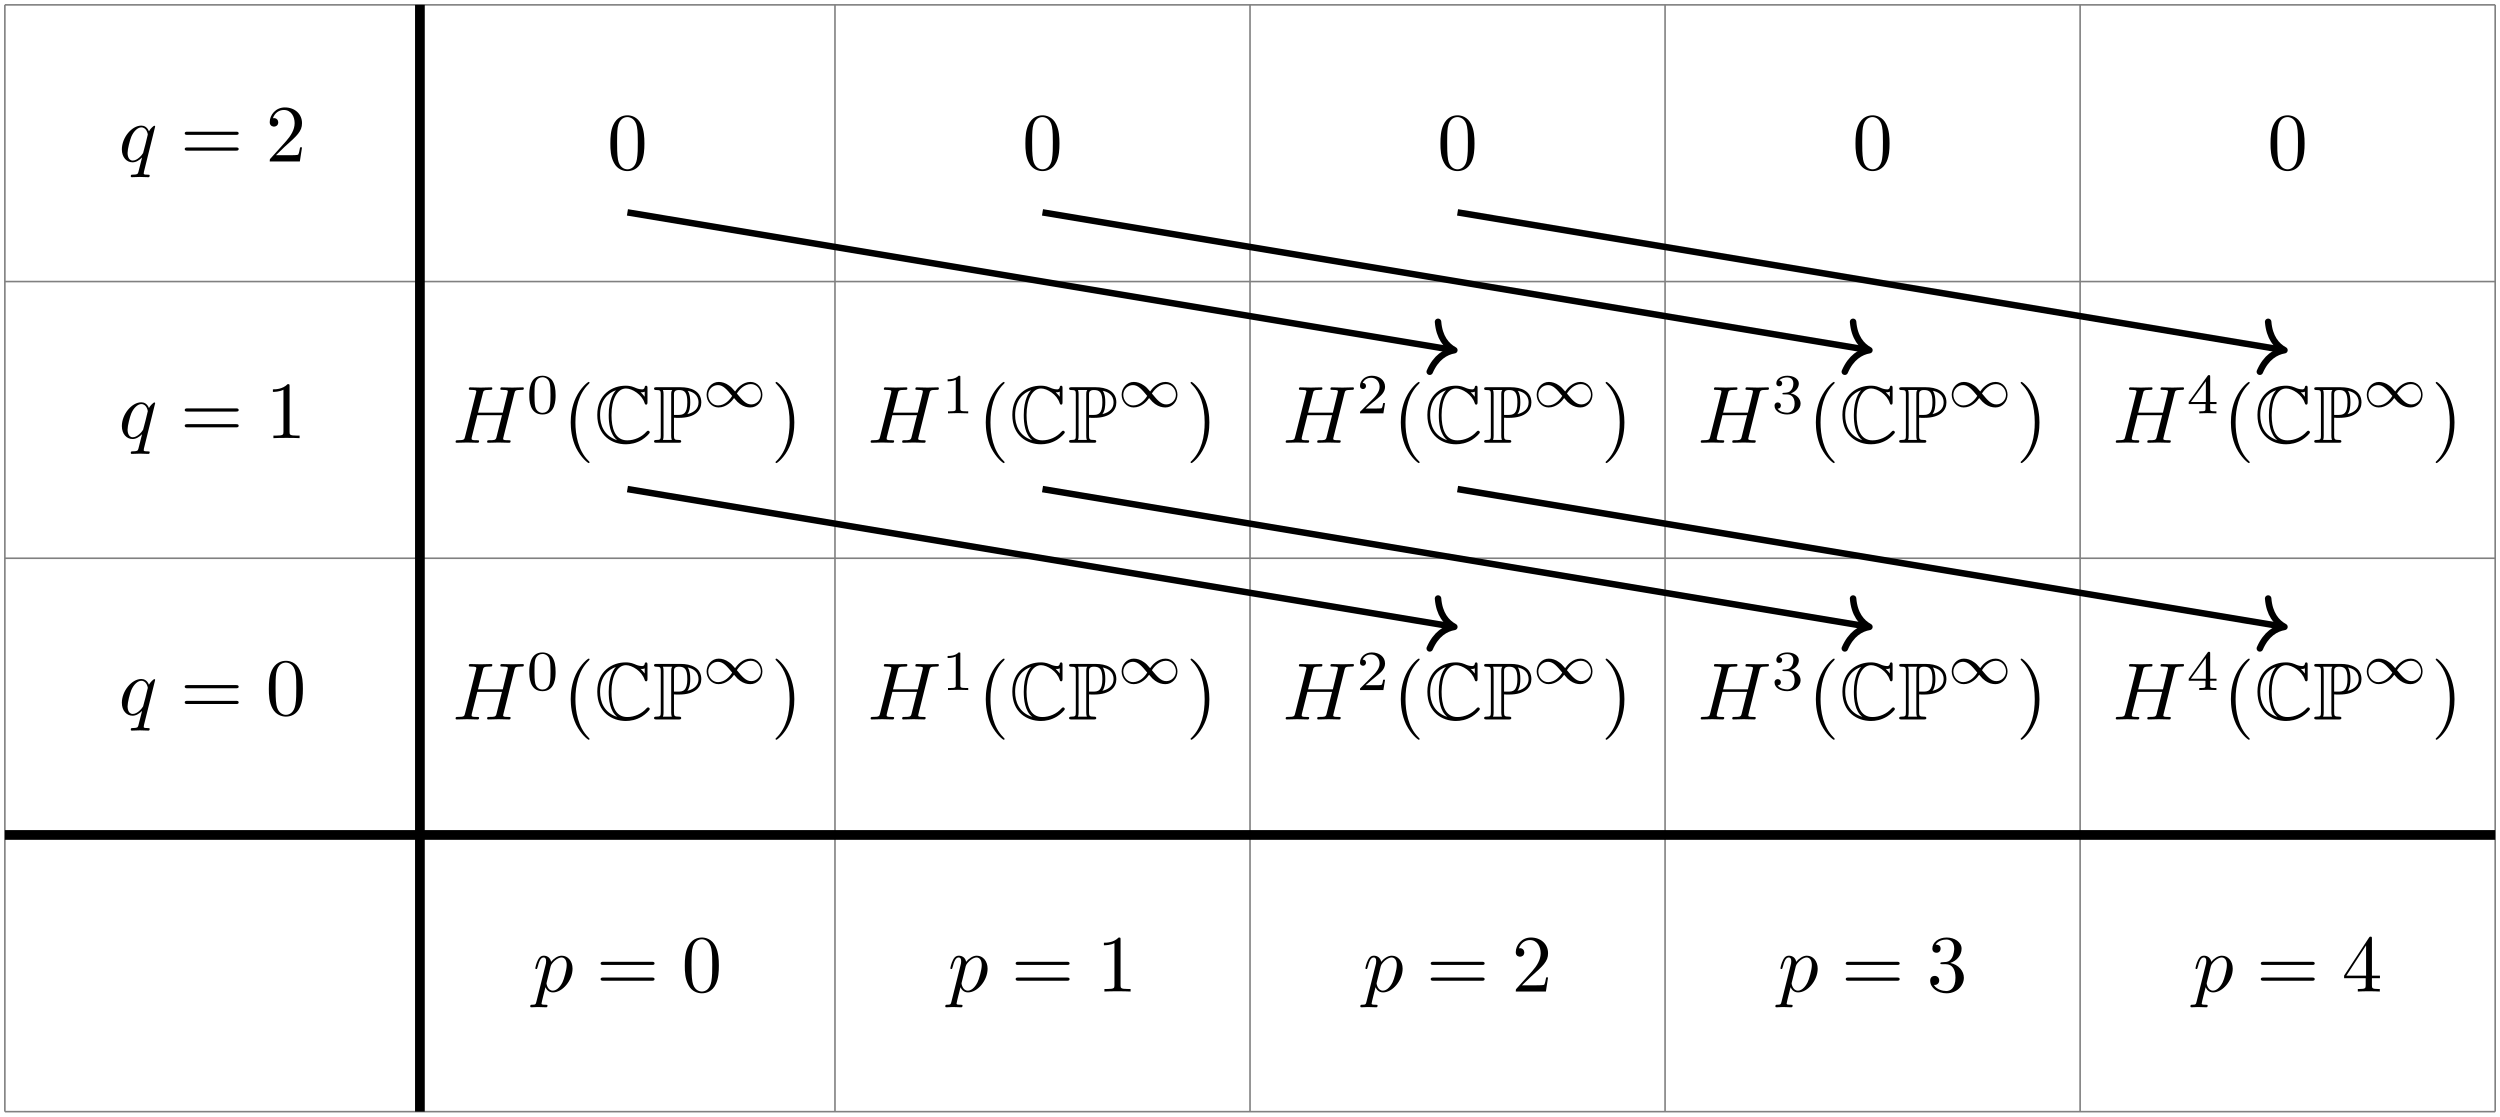 <?xml version="1.0" encoding="UTF-8"?>
<svg xmlns="http://www.w3.org/2000/svg" xmlns:xlink="http://www.w3.org/1999/xlink" width="307.338pt" height="137.258pt" viewBox="0 0 307.338 137.258">
<defs>
<g>
<g id="glyph-0-0">
<path d="M 4.5 -4.297 C 4.5 -4.344 4.469 -4.391 4.406 -4.391 C 4.297 -4.391 3.891 -4 3.734 -3.703 C 3.516 -4.25 3.125 -4.406 2.797 -4.406 C 1.625 -4.406 0.406 -2.938 0.406 -1.484 C 0.406 -0.516 0.984 0.109 1.719 0.109 C 2.141 0.109 2.531 -0.125 2.891 -0.484 C 2.797 -0.141 2.469 1.203 2.438 1.297 C 2.359 1.578 2.281 1.609 1.719 1.625 C 1.594 1.625 1.5 1.625 1.5 1.828 C 1.5 1.828 1.5 1.938 1.625 1.938 C 1.938 1.938 2.297 1.906 2.625 1.906 C 2.953 1.906 3.312 1.938 3.656 1.938 C 3.703 1.938 3.828 1.938 3.828 1.734 C 3.828 1.625 3.734 1.625 3.562 1.625 C 3.094 1.625 3.094 1.562 3.094 1.469 C 3.094 1.391 3.109 1.328 3.125 1.25 Z M 1.75 -0.109 C 1.141 -0.109 1.109 -0.875 1.109 -1.047 C 1.109 -1.531 1.391 -2.609 1.562 -3.031 C 1.875 -3.766 2.391 -4.188 2.797 -4.188 C 3.453 -4.188 3.594 -3.375 3.594 -3.312 C 3.594 -3.25 3.047 -1.062 3.016 -1.031 C 2.859 -0.75 2.297 -0.109 1.75 -0.109 Z M 1.75 -0.109 "/>
</g>
<g id="glyph-0-1">
<path d="M 7.609 -6.047 C 7.703 -6.406 7.719 -6.5 8.438 -6.5 C 8.703 -6.5 8.781 -6.5 8.781 -6.703 C 8.781 -6.812 8.672 -6.812 8.641 -6.812 C 8.359 -6.812 7.641 -6.781 7.359 -6.781 C 7.078 -6.781 6.375 -6.812 6.078 -6.812 C 6 -6.812 5.891 -6.812 5.891 -6.609 C 5.891 -6.5 5.984 -6.5 6.172 -6.5 C 6.188 -6.5 6.375 -6.5 6.547 -6.484 C 6.734 -6.453 6.812 -6.453 6.812 -6.312 C 6.812 -6.281 6.812 -6.266 6.781 -6.125 L 6.188 -3.703 L 3.141 -3.703 L 3.734 -6.047 C 3.812 -6.406 3.844 -6.5 4.562 -6.5 C 4.828 -6.5 4.906 -6.5 4.906 -6.703 C 4.906 -6.812 4.797 -6.812 4.766 -6.812 C 4.484 -6.812 3.766 -6.781 3.484 -6.781 C 3.203 -6.781 2.5 -6.812 2.203 -6.812 C 2.125 -6.812 2.016 -6.812 2.016 -6.609 C 2.016 -6.5 2.109 -6.5 2.297 -6.5 C 2.312 -6.5 2.5 -6.5 2.672 -6.484 C 2.844 -6.453 2.938 -6.453 2.938 -6.312 C 2.938 -6.281 2.938 -6.25 2.906 -6.125 L 1.562 -0.781 C 1.469 -0.391 1.453 -0.312 0.656 -0.312 C 0.484 -0.312 0.391 -0.312 0.391 -0.109 C 0.391 0 0.516 0 0.531 0 C 0.812 0 1.516 -0.031 1.797 -0.031 C 2 -0.031 2.219 -0.016 2.438 -0.016 C 2.656 -0.016 2.875 0 3.078 0 C 3.156 0 3.281 0 3.281 -0.203 C 3.281 -0.312 3.188 -0.312 3 -0.312 C 2.625 -0.312 2.359 -0.312 2.359 -0.484 C 2.359 -0.547 2.375 -0.594 2.375 -0.656 L 3.062 -3.391 L 6.094 -3.391 C 5.688 -1.734 5.453 -0.781 5.406 -0.641 C 5.312 -0.312 5.125 -0.312 4.5 -0.312 C 4.359 -0.312 4.266 -0.312 4.266 -0.109 C 4.266 0 4.391 0 4.406 0 C 4.688 0 5.391 -0.031 5.672 -0.031 C 5.875 -0.031 6.094 -0.016 6.312 -0.016 C 6.531 -0.016 6.75 0 6.953 0 C 7.031 0 7.156 0 7.156 -0.203 C 7.156 -0.312 7.062 -0.312 6.875 -0.312 C 6.516 -0.312 6.234 -0.312 6.234 -0.484 C 6.234 -0.547 6.25 -0.594 6.266 -0.656 Z M 7.609 -6.047 "/>
</g>
<g id="glyph-0-2">
<path d="M 0.453 1.219 C 0.375 1.562 0.344 1.625 -0.094 1.625 C -0.203 1.625 -0.312 1.625 -0.312 1.812 C -0.312 1.891 -0.266 1.938 -0.188 1.938 C 0.078 1.938 0.375 1.906 0.641 1.906 C 0.984 1.906 1.312 1.938 1.641 1.938 C 1.688 1.938 1.812 1.938 1.812 1.734 C 1.812 1.625 1.719 1.625 1.578 1.625 C 1.078 1.625 1.078 1.562 1.078 1.469 C 1.078 1.344 1.5 -0.281 1.562 -0.531 C 1.688 -0.234 1.969 0.109 2.484 0.109 C 3.641 0.109 4.891 -1.344 4.891 -2.812 C 4.891 -3.75 4.312 -4.406 3.562 -4.406 C 3.062 -4.406 2.578 -4.047 2.25 -3.656 C 2.156 -4.203 1.719 -4.406 1.359 -4.406 C 0.891 -4.406 0.703 -4.016 0.625 -3.844 C 0.438 -3.5 0.312 -2.906 0.312 -2.875 C 0.312 -2.766 0.406 -2.766 0.422 -2.766 C 0.531 -2.766 0.531 -2.781 0.594 -3 C 0.766 -3.703 0.969 -4.188 1.328 -4.188 C 1.5 -4.188 1.641 -4.109 1.641 -3.734 C 1.641 -3.5 1.609 -3.391 1.562 -3.219 Z M 2.203 -3.109 C 2.266 -3.375 2.547 -3.656 2.719 -3.812 C 3.078 -4.109 3.359 -4.188 3.531 -4.188 C 3.922 -4.188 4.172 -3.844 4.172 -3.25 C 4.172 -2.656 3.844 -1.516 3.656 -1.141 C 3.312 -0.438 2.844 -0.109 2.469 -0.109 C 1.812 -0.109 1.688 -0.938 1.688 -1 C 1.688 -1.016 1.688 -1.031 1.719 -1.156 Z M 2.203 -3.109 "/>
</g>
<g id="glyph-1-0">
<path d="M 6.844 -3.266 C 7 -3.266 7.188 -3.266 7.188 -3.453 C 7.188 -3.656 7 -3.656 6.859 -3.656 L 0.891 -3.656 C 0.75 -3.656 0.562 -3.656 0.562 -3.453 C 0.562 -3.266 0.75 -3.266 0.891 -3.266 Z M 6.859 -1.328 C 7 -1.328 7.188 -1.328 7.188 -1.531 C 7.188 -1.719 7 -1.719 6.844 -1.719 L 0.891 -1.719 C 0.75 -1.719 0.562 -1.719 0.562 -1.531 C 0.562 -1.328 0.75 -1.328 0.891 -1.328 Z M 6.859 -1.328 "/>
</g>
<g id="glyph-1-1">
<path d="M 1.266 -0.766 L 2.328 -1.797 C 3.875 -3.172 4.469 -3.703 4.469 -4.703 C 4.469 -5.844 3.578 -6.641 2.359 -6.641 C 1.234 -6.641 0.5 -5.719 0.5 -4.828 C 0.5 -4.281 1 -4.281 1.031 -4.281 C 1.203 -4.281 1.547 -4.391 1.547 -4.812 C 1.547 -5.062 1.359 -5.328 1.016 -5.328 C 0.938 -5.328 0.922 -5.328 0.891 -5.312 C 1.109 -5.969 1.656 -6.328 2.234 -6.328 C 3.141 -6.328 3.562 -5.516 3.562 -4.703 C 3.562 -3.906 3.078 -3.125 2.516 -2.5 L 0.609 -0.375 C 0.5 -0.266 0.5 -0.234 0.5 0 L 4.203 0 L 4.469 -1.734 L 4.234 -1.734 C 4.172 -1.438 4.109 -1 4 -0.844 C 3.938 -0.766 3.281 -0.766 3.062 -0.766 Z M 1.266 -0.766 "/>
</g>
<g id="glyph-1-2">
<path d="M 2.938 -6.375 C 2.938 -6.625 2.938 -6.641 2.703 -6.641 C 2.078 -6 1.203 -6 0.891 -6 L 0.891 -5.688 C 1.094 -5.688 1.672 -5.688 2.188 -5.953 L 2.188 -0.781 C 2.188 -0.422 2.156 -0.312 1.266 -0.312 L 0.953 -0.312 L 0.953 0 C 1.297 -0.031 2.156 -0.031 2.562 -0.031 C 2.953 -0.031 3.828 -0.031 4.172 0 L 4.172 -0.312 L 3.859 -0.312 C 2.953 -0.312 2.938 -0.422 2.938 -0.781 Z M 2.938 -6.375 "/>
</g>
<g id="glyph-1-3">
<path d="M 4.578 -3.188 C 4.578 -3.984 4.531 -4.781 4.188 -5.516 C 3.734 -6.484 2.906 -6.641 2.5 -6.641 C 1.891 -6.641 1.172 -6.375 0.75 -5.453 C 0.438 -4.766 0.391 -3.984 0.391 -3.188 C 0.391 -2.438 0.422 -1.547 0.844 -0.781 C 1.266 0.016 2 0.219 2.484 0.219 C 3.016 0.219 3.781 0.016 4.219 -0.938 C 4.531 -1.625 4.578 -2.406 4.578 -3.188 Z M 2.484 0 C 2.094 0 1.5 -0.25 1.328 -1.203 C 1.219 -1.797 1.219 -2.719 1.219 -3.312 C 1.219 -3.953 1.219 -4.609 1.297 -5.141 C 1.484 -6.328 2.234 -6.422 2.484 -6.422 C 2.812 -6.422 3.469 -6.234 3.656 -5.25 C 3.766 -4.688 3.766 -3.938 3.766 -3.312 C 3.766 -2.562 3.766 -1.891 3.656 -1.25 C 3.5 -0.297 2.938 0 2.484 0 Z M 2.484 0 "/>
</g>
<g id="glyph-1-4">
<path d="M 3.297 2.391 C 3.297 2.359 3.297 2.344 3.125 2.172 C 1.891 0.922 1.562 -0.969 1.562 -2.5 C 1.562 -4.234 1.938 -5.969 3.172 -7.203 C 3.297 -7.328 3.297 -7.344 3.297 -7.375 C 3.297 -7.453 3.266 -7.484 3.203 -7.484 C 3.094 -7.484 2.203 -6.797 1.609 -5.531 C 1.109 -4.438 0.984 -3.328 0.984 -2.5 C 0.984 -1.719 1.094 -0.516 1.641 0.625 C 2.25 1.844 3.094 2.5 3.203 2.5 C 3.266 2.5 3.297 2.469 3.297 2.391 Z M 3.297 2.391 "/>
</g>
<g id="glyph-1-5">
<path d="M 2.875 -2.5 C 2.875 -3.266 2.766 -4.469 2.219 -5.609 C 1.625 -6.828 0.766 -7.484 0.672 -7.484 C 0.609 -7.484 0.562 -7.438 0.562 -7.375 C 0.562 -7.344 0.562 -7.328 0.75 -7.141 C 1.734 -6.156 2.297 -4.578 2.297 -2.5 C 2.297 -0.781 1.938 0.969 0.703 2.219 C 0.562 2.344 0.562 2.359 0.562 2.391 C 0.562 2.453 0.609 2.5 0.672 2.5 C 0.766 2.5 1.672 1.812 2.25 0.547 C 2.766 -0.547 2.875 -1.656 2.875 -2.5 Z M 2.875 -2.5 "/>
</g>
<g id="glyph-1-6">
<path d="M 2.891 -3.516 C 3.703 -3.781 4.281 -4.469 4.281 -5.266 C 4.281 -6.078 3.406 -6.641 2.453 -6.641 C 1.453 -6.641 0.688 -6.047 0.688 -5.281 C 0.688 -4.953 0.906 -4.766 1.203 -4.766 C 1.5 -4.766 1.703 -4.984 1.703 -5.281 C 1.703 -5.766 1.234 -5.766 1.094 -5.766 C 1.391 -6.266 2.047 -6.391 2.406 -6.391 C 2.828 -6.391 3.375 -6.172 3.375 -5.281 C 3.375 -5.156 3.344 -4.578 3.094 -4.141 C 2.797 -3.656 2.453 -3.625 2.203 -3.625 C 2.125 -3.609 1.891 -3.594 1.812 -3.594 C 1.734 -3.578 1.672 -3.562 1.672 -3.469 C 1.672 -3.359 1.734 -3.359 1.906 -3.359 L 2.344 -3.359 C 3.156 -3.359 3.531 -2.688 3.531 -1.703 C 3.531 -0.344 2.844 -0.062 2.406 -0.062 C 1.969 -0.062 1.219 -0.234 0.875 -0.812 C 1.219 -0.766 1.531 -0.984 1.531 -1.359 C 1.531 -1.719 1.266 -1.922 0.984 -1.922 C 0.734 -1.922 0.422 -1.781 0.422 -1.344 C 0.422 -0.438 1.344 0.219 2.438 0.219 C 3.656 0.219 4.562 -0.688 4.562 -1.703 C 4.562 -2.516 3.922 -3.297 2.891 -3.516 Z M 2.891 -3.516 "/>
</g>
<g id="glyph-1-7">
<path d="M 2.938 -1.641 L 2.938 -0.781 C 2.938 -0.422 2.906 -0.312 2.172 -0.312 L 1.969 -0.312 L 1.969 0 C 2.375 -0.031 2.891 -0.031 3.312 -0.031 C 3.734 -0.031 4.25 -0.031 4.672 0 L 4.672 -0.312 L 4.453 -0.312 C 3.719 -0.312 3.703 -0.422 3.703 -0.781 L 3.703 -1.641 L 4.688 -1.641 L 4.688 -1.953 L 3.703 -1.953 L 3.703 -6.484 C 3.703 -6.688 3.703 -6.75 3.531 -6.75 C 3.453 -6.75 3.422 -6.75 3.344 -6.625 L 0.281 -1.953 L 0.281 -1.641 Z M 2.984 -1.953 L 0.562 -1.953 L 2.984 -5.672 Z M 2.984 -1.953 "/>
</g>
<g id="glyph-2-0">
<path d="M 3.594 -2.219 C 3.594 -2.984 3.5 -3.547 3.188 -4.031 C 2.969 -4.344 2.531 -4.625 1.984 -4.625 C 0.359 -4.625 0.359 -2.719 0.359 -2.219 C 0.359 -1.719 0.359 0.141 1.984 0.141 C 3.594 0.141 3.594 -1.719 3.594 -2.219 Z M 1.984 -0.062 C 1.656 -0.062 1.234 -0.25 1.094 -0.812 C 1 -1.219 1 -1.797 1 -2.312 C 1 -2.828 1 -3.359 1.094 -3.734 C 1.25 -4.281 1.688 -4.438 1.984 -4.438 C 2.359 -4.438 2.719 -4.203 2.844 -3.797 C 2.953 -3.422 2.969 -2.922 2.969 -2.312 C 2.969 -1.797 2.969 -1.281 2.875 -0.844 C 2.734 -0.203 2.266 -0.062 1.984 -0.062 Z M 1.984 -0.062 "/>
</g>
<g id="glyph-2-1">
<path d="M 2.328 -4.438 C 2.328 -4.625 2.328 -4.625 2.125 -4.625 C 1.672 -4.188 1.047 -4.188 0.766 -4.188 L 0.766 -3.938 C 0.922 -3.938 1.391 -3.938 1.766 -4.125 L 1.766 -0.578 C 1.766 -0.344 1.766 -0.25 1.078 -0.25 L 0.812 -0.25 L 0.812 0 C 0.938 0 1.797 -0.031 2.047 -0.031 C 2.266 -0.031 3.141 0 3.297 0 L 3.297 -0.25 L 3.031 -0.25 C 2.328 -0.25 2.328 -0.344 2.328 -0.578 Z M 2.328 -4.438 "/>
</g>
<g id="glyph-2-2">
<path d="M 3.516 -1.266 L 3.281 -1.266 C 3.266 -1.109 3.188 -0.703 3.094 -0.641 C 3.047 -0.594 2.516 -0.594 2.406 -0.594 L 1.125 -0.594 C 1.859 -1.234 2.109 -1.438 2.516 -1.766 C 3.031 -2.172 3.516 -2.609 3.516 -3.266 C 3.516 -4.109 2.781 -4.625 1.891 -4.625 C 1.031 -4.625 0.438 -4.016 0.438 -3.375 C 0.438 -3.031 0.734 -2.984 0.812 -2.984 C 0.969 -2.984 1.172 -3.109 1.172 -3.359 C 1.172 -3.484 1.125 -3.734 0.766 -3.734 C 0.984 -4.219 1.453 -4.375 1.781 -4.375 C 2.484 -4.375 2.844 -3.828 2.844 -3.266 C 2.844 -2.656 2.406 -2.188 2.188 -1.938 L 0.516 -0.266 C 0.438 -0.203 0.438 -0.188 0.438 0 L 3.312 0 Z M 3.516 -1.266 "/>
</g>
<g id="glyph-2-3">
<path d="M 1.906 -2.328 C 2.453 -2.328 2.844 -1.953 2.844 -1.203 C 2.844 -0.344 2.328 -0.078 1.938 -0.078 C 1.656 -0.078 1.031 -0.156 0.75 -0.578 C 1.078 -0.578 1.156 -0.812 1.156 -0.969 C 1.156 -1.188 0.984 -1.344 0.766 -1.344 C 0.578 -1.344 0.375 -1.219 0.375 -0.938 C 0.375 -0.281 1.094 0.141 1.938 0.141 C 2.906 0.141 3.578 -0.516 3.578 -1.203 C 3.578 -1.75 3.141 -2.297 2.375 -2.453 C 3.094 -2.719 3.359 -3.234 3.359 -3.672 C 3.359 -4.219 2.734 -4.625 1.953 -4.625 C 1.188 -4.625 0.594 -4.25 0.594 -3.688 C 0.594 -3.453 0.75 -3.328 0.953 -3.328 C 1.172 -3.328 1.312 -3.484 1.312 -3.672 C 1.312 -3.875 1.172 -4.031 0.953 -4.047 C 1.203 -4.344 1.672 -4.422 1.938 -4.422 C 2.25 -4.422 2.688 -4.266 2.688 -3.672 C 2.688 -3.375 2.594 -3.047 2.406 -2.844 C 2.188 -2.578 1.984 -2.562 1.641 -2.531 C 1.469 -2.516 1.453 -2.516 1.422 -2.516 C 1.406 -2.516 1.344 -2.5 1.344 -2.422 C 1.344 -2.328 1.406 -2.328 1.531 -2.328 Z M 1.906 -2.328 "/>
</g>
<g id="glyph-2-4">
<path d="M 3.688 -1.141 L 3.688 -1.391 L 2.906 -1.391 L 2.906 -4.5 C 2.906 -4.641 2.906 -4.703 2.766 -4.703 C 2.672 -4.703 2.641 -4.703 2.578 -4.594 L 0.266 -1.391 L 0.266 -1.141 L 2.328 -1.141 L 2.328 -0.578 C 2.328 -0.328 2.328 -0.25 1.75 -0.25 L 1.562 -0.25 L 1.562 0 C 1.922 -0.016 2.359 -0.031 2.609 -0.031 C 2.875 -0.031 3.312 -0.016 3.672 0 L 3.672 -0.25 L 3.484 -0.25 C 2.906 -0.25 2.906 -0.328 2.906 -0.578 L 2.906 -1.141 Z M 2.375 -3.938 L 2.375 -1.391 L 0.531 -1.391 Z M 2.375 -3.938 "/>
</g>
<g id="glyph-3-0">
<path d="M 6.547 -6.688 C 6.547 -6.859 6.547 -7.016 6.375 -7.016 C 6.375 -7.016 6.219 -7.016 6.203 -6.844 C 6.172 -6.562 5.938 -6.562 5.875 -6.562 C 5.516 -6.562 5.172 -6.703 4.969 -6.797 C 4.469 -7.016 4.031 -7.016 3.875 -7.016 C 2.219 -7.016 0.375 -5.969 0.375 -3.422 C 0.375 -0.875 2.172 0.188 3.891 0.188 C 4.422 0.188 5.141 0.078 5.859 -0.359 C 6.312 -0.641 6.828 -1.141 6.828 -1.281 C 6.828 -1.422 6.672 -1.484 6.625 -1.484 C 6.547 -1.484 6.516 -1.453 6.406 -1.344 C 5.828 -0.688 4.938 -0.297 4.062 -0.297 C 2.516 -0.297 2.125 -1.859 2.125 -3.406 C 2.125 -5.359 2.844 -6.672 3.906 -6.672 C 4.656 -6.672 5.859 -5.938 6.188 -4.891 C 6.219 -4.797 6.25 -4.688 6.375 -4.688 C 6.547 -4.688 6.547 -4.859 6.547 -5.031 Z M 6.203 -5.656 C 6.078 -5.828 5.953 -5.969 5.703 -6.219 C 5.75 -6.203 5.828 -6.203 5.875 -6.203 C 5.984 -6.203 6.125 -6.234 6.203 -6.281 Z M 2.656 -6.438 C 2.438 -6.203 1.781 -5.359 1.781 -3.406 C 1.781 -2.406 1.922 -1.031 2.828 -0.312 C 1.188 -0.844 0.719 -2.188 0.719 -3.406 C 0.719 -5.25 1.719 -6.125 2.656 -6.453 Z M 2.656 -6.438 "/>
</g>
<g id="glyph-3-1">
<path d="M 2.609 -3.078 C 2.656 -3.078 2.859 -3.078 2.875 -3.062 L 3.219 -3.062 C 5.25 -3.062 5.969 -4 5.969 -4.953 C 5.969 -6.375 4.688 -6.828 3.406 -6.828 L 0.5 -6.828 C 0.312 -6.828 0.156 -6.828 0.156 -6.656 C 0.156 -6.484 0.344 -6.484 0.422 -6.484 C 0.953 -6.484 0.984 -6.406 0.984 -5.906 L 0.984 -0.922 C 0.984 -0.422 0.953 -0.344 0.438 -0.344 C 0.344 -0.344 0.156 -0.344 0.156 -0.172 C 0.156 0 0.312 0 0.5 0 L 3.172 0 C 3.344 0 3.5 0 3.5 -0.172 C 3.5 -0.344 3.328 -0.344 3.219 -0.344 C 2.656 -0.344 2.609 -0.422 2.609 -0.922 Z M 4.25 -3.516 C 4.578 -3.938 4.609 -4.562 4.609 -4.969 C 4.609 -5.5 4.562 -6.016 4.297 -6.391 C 4.844 -6.266 5.625 -5.969 5.625 -4.953 C 5.625 -4.25 5.172 -3.75 4.25 -3.516 Z M 2.609 -5.938 C 2.609 -6.141 2.609 -6.484 3.203 -6.484 C 3.922 -6.484 4.25 -6.203 4.25 -4.969 C 4.25 -3.531 3.734 -3.422 3.109 -3.422 L 2.609 -3.422 Z M 1.25 -0.344 C 1.328 -0.531 1.328 -0.766 1.328 -0.891 L 1.328 -5.938 C 1.328 -6.062 1.328 -6.297 1.25 -6.484 L 2.391 -6.484 C 2.266 -6.312 2.266 -6.125 2.266 -5.969 L 2.266 -0.891 C 2.266 -0.797 2.266 -0.531 2.344 -0.344 Z M 1.25 -0.344 "/>
</g>
<g id="glyph-4-0">
<path d="M 4.031 -1.906 C 3.656 -2.344 3.547 -2.453 3.281 -2.641 C 2.859 -2.953 2.406 -3.078 2.031 -3.078 C 1.156 -3.078 0.531 -2.328 0.531 -1.5 C 0.531 -0.688 1.141 0.062 2 0.062 C 2.969 0.062 3.656 -0.719 3.906 -1.094 C 4.266 -0.656 4.391 -0.547 4.641 -0.359 C 5.078 -0.047 5.516 0.062 5.906 0.062 C 6.766 0.062 7.391 -0.672 7.391 -1.5 C 7.391 -2.328 6.797 -3.078 5.922 -3.078 C 4.953 -3.078 4.281 -2.281 4.031 -1.906 Z M 4.25 -1.656 C 4.531 -2.109 5.141 -2.812 5.984 -2.812 C 6.703 -2.812 7.203 -2.172 7.203 -1.5 C 7.203 -0.844 6.656 -0.312 6.016 -0.312 C 5.359 -0.312 4.922 -0.844 4.25 -1.656 Z M 3.672 -1.359 C 3.406 -0.906 2.797 -0.188 1.938 -0.188 C 1.219 -0.188 0.734 -0.828 0.734 -1.5 C 0.734 -2.172 1.281 -2.688 1.922 -2.688 C 2.562 -2.688 3.016 -2.156 3.672 -1.359 Z M 3.672 -1.359 "/>
</g>
</g>
<clipPath id="clip-0">
<path clip-rule="nonzero" d="M 51 0 L 53 0 L 53 137.258 L 51 137.258 Z M 51 0 "/>
</clipPath>
<clipPath id="clip-1">
<path clip-rule="nonzero" d="M 0 102 L 307.34 102 L 307.34 104 L 0 104 Z M 0 102 "/>
</clipPath>
</defs>
<path fill="none" stroke-width="0.199" stroke-linecap="butt" stroke-linejoin="miter" stroke="rgb(50%, 50%, 50%)" stroke-opacity="1" stroke-miterlimit="10" d="M -0 -34.015 L -0 102.047 " transform="matrix(1, 0, 0, -1, 0.598, 102.645)"/>
<path fill="none" stroke-width="0.199" stroke-linecap="butt" stroke-linejoin="miter" stroke="rgb(50%, 50%, 50%)" stroke-opacity="1" stroke-miterlimit="10" d="M 51.023 -34.015 L 51.023 102.047 " transform="matrix(1, 0, 0, -1, 0.598, 102.645)"/>
<path fill="none" stroke-width="0.199" stroke-linecap="butt" stroke-linejoin="miter" stroke="rgb(50%, 50%, 50%)" stroke-opacity="1" stroke-miterlimit="10" d="M 102.05 -34.015 L 102.05 102.047 " transform="matrix(1, 0, 0, -1, 0.598, 102.645)"/>
<path fill="none" stroke-width="0.199" stroke-linecap="butt" stroke-linejoin="miter" stroke="rgb(50%, 50%, 50%)" stroke-opacity="1" stroke-miterlimit="10" d="M 153.074 -34.015 L 153.074 102.047 " transform="matrix(1, 0, 0, -1, 0.598, 102.645)"/>
<path fill="none" stroke-width="0.199" stroke-linecap="butt" stroke-linejoin="miter" stroke="rgb(50%, 50%, 50%)" stroke-opacity="1" stroke-miterlimit="10" d="M 204.097 -34.015 L 204.097 102.047 " transform="matrix(1, 0, 0, -1, 0.598, 102.645)"/>
<path fill="none" stroke-width="0.199" stroke-linecap="butt" stroke-linejoin="miter" stroke="rgb(50%, 50%, 50%)" stroke-opacity="1" stroke-miterlimit="10" d="M 255.121 -34.015 L 255.121 102.047 " transform="matrix(1, 0, 0, -1, 0.598, 102.645)"/>
<path fill="none" stroke-width="0.199" stroke-linecap="butt" stroke-linejoin="miter" stroke="rgb(50%, 50%, 50%)" stroke-opacity="1" stroke-miterlimit="10" d="M 306.148 -34.015 L 306.148 102.047 " transform="matrix(1, 0, 0, -1, 0.598, 102.645)"/>
<path fill="none" stroke-width="0.199" stroke-linecap="butt" stroke-linejoin="miter" stroke="rgb(50%, 50%, 50%)" stroke-opacity="1" stroke-miterlimit="10" d="M -0 -34.015 L 306.148 -34.015 " transform="matrix(1, 0, 0, -1, 0.598, 102.645)"/>
<path fill="none" stroke-width="0.199" stroke-linecap="butt" stroke-linejoin="miter" stroke="rgb(50%, 50%, 50%)" stroke-opacity="1" stroke-miterlimit="10" d="M -0 0 L 306.148 0 " transform="matrix(1, 0, 0, -1, 0.598, 102.645)"/>
<path fill="none" stroke-width="0.199" stroke-linecap="butt" stroke-linejoin="miter" stroke="rgb(50%, 50%, 50%)" stroke-opacity="1" stroke-miterlimit="10" d="M -0 34.016 L 306.148 34.016 " transform="matrix(1, 0, 0, -1, 0.598, 102.645)"/>
<path fill="none" stroke-width="0.199" stroke-linecap="butt" stroke-linejoin="miter" stroke="rgb(50%, 50%, 50%)" stroke-opacity="1" stroke-miterlimit="10" d="M -0 68.032 L 306.148 68.032 " transform="matrix(1, 0, 0, -1, 0.598, 102.645)"/>
<path fill="none" stroke-width="0.199" stroke-linecap="butt" stroke-linejoin="miter" stroke="rgb(50%, 50%, 50%)" stroke-opacity="1" stroke-miterlimit="10" d="M -0 102.047 L 306.148 102.047 " transform="matrix(1, 0, 0, -1, 0.598, 102.645)"/>
<g clip-path="url(#clip-0)">
<path fill="none" stroke-width="1.196" stroke-linecap="butt" stroke-linejoin="miter" stroke="rgb(0%, 0%, 0%)" stroke-opacity="1" stroke-miterlimit="10" d="M 51.023 -34.015 L 51.023 102.047 " transform="matrix(1, 0, 0, -1, 0.598, 102.645)"/>
</g>
<g clip-path="url(#clip-1)">
<path fill="none" stroke-width="1.196" stroke-linecap="butt" stroke-linejoin="miter" stroke="rgb(0%, 0%, 0%)" stroke-opacity="1" stroke-miterlimit="10" d="M -0 0 L 306.148 0 " transform="matrix(1, 0, 0, -1, 0.598, 102.645)"/>
</g>
<g fill="rgb(0%, 0%, 0%)" fill-opacity="1">
<use xlink:href="#glyph-0-0" x="14.575" y="19.847"/>
</g>
<g fill="rgb(0%, 0%, 0%)" fill-opacity="1">
<use xlink:href="#glyph-1-0" x="22.151" y="19.847"/>
</g>
<g fill="rgb(0%, 0%, 0%)" fill-opacity="1">
<use xlink:href="#glyph-1-1" x="32.659" y="19.847"/>
</g>
<g fill="rgb(0%, 0%, 0%)" fill-opacity="1">
<use xlink:href="#glyph-0-0" x="14.575" y="53.863"/>
</g>
<g fill="rgb(0%, 0%, 0%)" fill-opacity="1">
<use xlink:href="#glyph-1-0" x="22.151" y="53.863"/>
</g>
<g fill="rgb(0%, 0%, 0%)" fill-opacity="1">
<use xlink:href="#glyph-1-2" x="32.659" y="53.863"/>
</g>
<g fill="rgb(0%, 0%, 0%)" fill-opacity="1">
<use xlink:href="#glyph-0-0" x="14.575" y="87.878"/>
</g>
<g fill="rgb(0%, 0%, 0%)" fill-opacity="1">
<use xlink:href="#glyph-1-0" x="22.151" y="87.878"/>
</g>
<g fill="rgb(0%, 0%, 0%)" fill-opacity="1">
<use xlink:href="#glyph-1-3" x="32.659" y="87.878"/>
</g>
<g fill="rgb(0%, 0%, 0%)" fill-opacity="1">
<use xlink:href="#glyph-1-3" x="74.643" y="20.816"/>
</g>
<g fill="rgb(0%, 0%, 0%)" fill-opacity="1">
<use xlink:href="#glyph-1-3" x="125.666" y="20.816"/>
</g>
<g fill="rgb(0%, 0%, 0%)" fill-opacity="1">
<use xlink:href="#glyph-1-3" x="176.69" y="20.816"/>
</g>
<g fill="rgb(0%, 0%, 0%)" fill-opacity="1">
<use xlink:href="#glyph-1-3" x="227.714" y="20.816"/>
</g>
<g fill="rgb(0%, 0%, 0%)" fill-opacity="1">
<use xlink:href="#glyph-1-3" x="278.737" y="20.816"/>
</g>
<g fill="rgb(0%, 0%, 0%)" fill-opacity="1">
<use xlink:href="#glyph-0-1" x="55.617" y="54.431"/>
</g>
<g fill="rgb(0%, 0%, 0%)" fill-opacity="1">
<use xlink:href="#glyph-2-0" x="64.708" y="50.815"/>
</g>
<g fill="rgb(0%, 0%, 0%)" fill-opacity="1">
<use xlink:href="#glyph-1-4" x="69.177" y="54.431"/>
</g>
<g fill="rgb(0%, 0%, 0%)" fill-opacity="1">
<use xlink:href="#glyph-3-0" x="73.051" y="54.431"/>
<use xlink:href="#glyph-3-1" x="80.246" y="54.431"/>
</g>
<g fill="rgb(0%, 0%, 0%)" fill-opacity="1">
<use xlink:href="#glyph-4-0" x="86.335" y="50.03"/>
</g>
<g fill="rgb(0%, 0%, 0%)" fill-opacity="1">
<use xlink:href="#glyph-1-5" x="94.776" y="54.431"/>
</g>
<g fill="rgb(0%, 0%, 0%)" fill-opacity="1">
<use xlink:href="#glyph-0-1" x="106.64" y="54.431"/>
</g>
<g fill="rgb(0%, 0%, 0%)" fill-opacity="1">
<use xlink:href="#glyph-2-1" x="115.731" y="50.815"/>
</g>
<g fill="rgb(0%, 0%, 0%)" fill-opacity="1">
<use xlink:href="#glyph-1-4" x="120.201" y="54.431"/>
</g>
<g fill="rgb(0%, 0%, 0%)" fill-opacity="1">
<use xlink:href="#glyph-3-0" x="124.075" y="54.431"/>
<use xlink:href="#glyph-3-1" x="131.27" y="54.431"/>
</g>
<g fill="rgb(0%, 0%, 0%)" fill-opacity="1">
<use xlink:href="#glyph-4-0" x="137.359" y="50.03"/>
</g>
<g fill="rgb(0%, 0%, 0%)" fill-opacity="1">
<use xlink:href="#glyph-1-5" x="145.799" y="54.431"/>
</g>
<g fill="rgb(0%, 0%, 0%)" fill-opacity="1">
<use xlink:href="#glyph-0-1" x="157.664" y="54.431"/>
</g>
<g fill="rgb(0%, 0%, 0%)" fill-opacity="1">
<use xlink:href="#glyph-2-2" x="166.755" y="50.815"/>
</g>
<g fill="rgb(0%, 0%, 0%)" fill-opacity="1">
<use xlink:href="#glyph-1-4" x="171.224" y="54.431"/>
</g>
<g fill="rgb(0%, 0%, 0%)" fill-opacity="1">
<use xlink:href="#glyph-3-0" x="175.098" y="54.431"/>
<use xlink:href="#glyph-3-1" x="182.293" y="54.431"/>
</g>
<g fill="rgb(0%, 0%, 0%)" fill-opacity="1">
<use xlink:href="#glyph-4-0" x="188.382" y="50.03"/>
</g>
<g fill="rgb(0%, 0%, 0%)" fill-opacity="1">
<use xlink:href="#glyph-1-5" x="196.823" y="54.431"/>
</g>
<g fill="rgb(0%, 0%, 0%)" fill-opacity="1">
<use xlink:href="#glyph-0-1" x="208.688" y="54.431"/>
</g>
<g fill="rgb(0%, 0%, 0%)" fill-opacity="1">
<use xlink:href="#glyph-2-3" x="217.779" y="50.815"/>
</g>
<g fill="rgb(0%, 0%, 0%)" fill-opacity="1">
<use xlink:href="#glyph-1-4" x="222.248" y="54.431"/>
</g>
<g fill="rgb(0%, 0%, 0%)" fill-opacity="1">
<use xlink:href="#glyph-3-0" x="226.122" y="54.431"/>
<use xlink:href="#glyph-3-1" x="233.317" y="54.431"/>
</g>
<g fill="rgb(0%, 0%, 0%)" fill-opacity="1">
<use xlink:href="#glyph-4-0" x="239.406" y="50.03"/>
</g>
<g fill="rgb(0%, 0%, 0%)" fill-opacity="1">
<use xlink:href="#glyph-1-5" x="247.847" y="54.431"/>
</g>
<g fill="rgb(0%, 0%, 0%)" fill-opacity="1">
<use xlink:href="#glyph-0-1" x="259.712" y="54.431"/>
</g>
<g fill="rgb(0%, 0%, 0%)" fill-opacity="1">
<use xlink:href="#glyph-2-4" x="268.802" y="50.815"/>
</g>
<g fill="rgb(0%, 0%, 0%)" fill-opacity="1">
<use xlink:href="#glyph-1-4" x="273.272" y="54.431"/>
</g>
<g fill="rgb(0%, 0%, 0%)" fill-opacity="1">
<use xlink:href="#glyph-3-0" x="277.146" y="54.431"/>
<use xlink:href="#glyph-3-1" x="284.341" y="54.431"/>
</g>
<g fill="rgb(0%, 0%, 0%)" fill-opacity="1">
<use xlink:href="#glyph-4-0" x="290.43" y="50.031"/>
</g>
<g fill="rgb(0%, 0%, 0%)" fill-opacity="1">
<use xlink:href="#glyph-1-5" x="298.87" y="54.431"/>
</g>
<g fill="rgb(0%, 0%, 0%)" fill-opacity="1">
<use xlink:href="#glyph-0-1" x="55.617" y="88.446"/>
</g>
<g fill="rgb(0%, 0%, 0%)" fill-opacity="1">
<use xlink:href="#glyph-2-0" x="64.708" y="84.831"/>
</g>
<g fill="rgb(0%, 0%, 0%)" fill-opacity="1">
<use xlink:href="#glyph-1-4" x="69.177" y="88.446"/>
</g>
<g fill="rgb(0%, 0%, 0%)" fill-opacity="1">
<use xlink:href="#glyph-3-0" x="73.051" y="88.446"/>
<use xlink:href="#glyph-3-1" x="80.246" y="88.446"/>
</g>
<g fill="rgb(0%, 0%, 0%)" fill-opacity="1">
<use xlink:href="#glyph-4-0" x="86.335" y="84.046"/>
</g>
<g fill="rgb(0%, 0%, 0%)" fill-opacity="1">
<use xlink:href="#glyph-1-5" x="94.776" y="88.446"/>
</g>
<g fill="rgb(0%, 0%, 0%)" fill-opacity="1">
<use xlink:href="#glyph-0-1" x="106.64" y="88.446"/>
</g>
<g fill="rgb(0%, 0%, 0%)" fill-opacity="1">
<use xlink:href="#glyph-2-1" x="115.731" y="84.831"/>
</g>
<g fill="rgb(0%, 0%, 0%)" fill-opacity="1">
<use xlink:href="#glyph-1-4" x="120.201" y="88.446"/>
</g>
<g fill="rgb(0%, 0%, 0%)" fill-opacity="1">
<use xlink:href="#glyph-3-0" x="124.075" y="88.446"/>
<use xlink:href="#glyph-3-1" x="131.27" y="88.446"/>
</g>
<g fill="rgb(0%, 0%, 0%)" fill-opacity="1">
<use xlink:href="#glyph-4-0" x="137.359" y="84.046"/>
</g>
<g fill="rgb(0%, 0%, 0%)" fill-opacity="1">
<use xlink:href="#glyph-1-5" x="145.799" y="88.446"/>
</g>
<g fill="rgb(0%, 0%, 0%)" fill-opacity="1">
<use xlink:href="#glyph-0-1" x="157.664" y="88.446"/>
</g>
<g fill="rgb(0%, 0%, 0%)" fill-opacity="1">
<use xlink:href="#glyph-2-2" x="166.755" y="84.831"/>
</g>
<g fill="rgb(0%, 0%, 0%)" fill-opacity="1">
<use xlink:href="#glyph-1-4" x="171.224" y="88.446"/>
</g>
<g fill="rgb(0%, 0%, 0%)" fill-opacity="1">
<use xlink:href="#glyph-3-0" x="175.098" y="88.446"/>
<use xlink:href="#glyph-3-1" x="182.293" y="88.446"/>
</g>
<g fill="rgb(0%, 0%, 0%)" fill-opacity="1">
<use xlink:href="#glyph-4-0" x="188.382" y="84.046"/>
</g>
<g fill="rgb(0%, 0%, 0%)" fill-opacity="1">
<use xlink:href="#glyph-1-5" x="196.823" y="88.446"/>
</g>
<g fill="rgb(0%, 0%, 0%)" fill-opacity="1">
<use xlink:href="#glyph-0-1" x="208.688" y="88.446"/>
</g>
<g fill="rgb(0%, 0%, 0%)" fill-opacity="1">
<use xlink:href="#glyph-2-3" x="217.779" y="84.831"/>
</g>
<g fill="rgb(0%, 0%, 0%)" fill-opacity="1">
<use xlink:href="#glyph-1-4" x="222.248" y="88.446"/>
</g>
<g fill="rgb(0%, 0%, 0%)" fill-opacity="1">
<use xlink:href="#glyph-3-0" x="226.122" y="88.446"/>
<use xlink:href="#glyph-3-1" x="233.317" y="88.446"/>
</g>
<g fill="rgb(0%, 0%, 0%)" fill-opacity="1">
<use xlink:href="#glyph-4-0" x="239.406" y="84.046"/>
</g>
<g fill="rgb(0%, 0%, 0%)" fill-opacity="1">
<use xlink:href="#glyph-1-5" x="247.847" y="88.446"/>
</g>
<g fill="rgb(0%, 0%, 0%)" fill-opacity="1">
<use xlink:href="#glyph-0-1" x="259.712" y="88.446"/>
</g>
<g fill="rgb(0%, 0%, 0%)" fill-opacity="1">
<use xlink:href="#glyph-2-4" x="268.802" y="84.831"/>
</g>
<g fill="rgb(0%, 0%, 0%)" fill-opacity="1">
<use xlink:href="#glyph-1-4" x="273.272" y="88.446"/>
</g>
<g fill="rgb(0%, 0%, 0%)" fill-opacity="1">
<use xlink:href="#glyph-3-0" x="277.146" y="88.446"/>
<use xlink:href="#glyph-3-1" x="284.341" y="88.446"/>
</g>
<g fill="rgb(0%, 0%, 0%)" fill-opacity="1">
<use xlink:href="#glyph-4-0" x="290.43" y="84.046"/>
</g>
<g fill="rgb(0%, 0%, 0%)" fill-opacity="1">
<use xlink:href="#glyph-1-5" x="298.87" y="88.446"/>
</g>
<g fill="rgb(0%, 0%, 0%)" fill-opacity="1">
<use xlink:href="#glyph-0-2" x="65.495" y="121.894"/>
</g>
<g fill="rgb(0%, 0%, 0%)" fill-opacity="1">
<use xlink:href="#glyph-1-0" x="73.277" y="121.894"/>
</g>
<g fill="rgb(0%, 0%, 0%)" fill-opacity="1">
<use xlink:href="#glyph-1-3" x="83.795" y="121.894"/>
</g>
<g fill="rgb(0%, 0%, 0%)" fill-opacity="1">
<use xlink:href="#glyph-0-2" x="116.518" y="121.894"/>
</g>
<g fill="rgb(0%, 0%, 0%)" fill-opacity="1">
<use xlink:href="#glyph-1-0" x="124.3" y="121.894"/>
</g>
<g fill="rgb(0%, 0%, 0%)" fill-opacity="1">
<use xlink:href="#glyph-1-2" x="134.818" y="121.894"/>
</g>
<g fill="rgb(0%, 0%, 0%)" fill-opacity="1">
<use xlink:href="#glyph-0-2" x="167.542" y="121.894"/>
</g>
<g fill="rgb(0%, 0%, 0%)" fill-opacity="1">
<use xlink:href="#glyph-1-0" x="175.324" y="121.894"/>
</g>
<g fill="rgb(0%, 0%, 0%)" fill-opacity="1">
<use xlink:href="#glyph-1-1" x="185.842" y="121.894"/>
</g>
<g fill="rgb(0%, 0%, 0%)" fill-opacity="1">
<use xlink:href="#glyph-0-2" x="218.566" y="121.894"/>
</g>
<g fill="rgb(0%, 0%, 0%)" fill-opacity="1">
<use xlink:href="#glyph-1-0" x="226.348" y="121.894"/>
</g>
<g fill="rgb(0%, 0%, 0%)" fill-opacity="1">
<use xlink:href="#glyph-1-6" x="236.866" y="121.894"/>
</g>
<g fill="rgb(0%, 0%, 0%)" fill-opacity="1">
<use xlink:href="#glyph-0-2" x="269.59" y="121.894"/>
</g>
<g fill="rgb(0%, 0%, 0%)" fill-opacity="1">
<use xlink:href="#glyph-1-0" x="277.372" y="121.894"/>
</g>
<g fill="rgb(0%, 0%, 0%)" fill-opacity="1">
<use xlink:href="#glyph-1-7" x="287.89" y="121.894"/>
</g>
<path fill="none" stroke-width="0.797" stroke-linecap="butt" stroke-linejoin="miter" stroke="rgb(0%, 0%, 0%)" stroke-opacity="1" stroke-miterlimit="10" d="M 76.535 42.52 L 177.8 25.645 " transform="matrix(1, 0, 0, -1, 0.598, 102.645)"/>
<path fill="none" stroke-width="0.797" stroke-linecap="round" stroke-linejoin="round" stroke="rgb(0%, 0%, 0%)" stroke-opacity="1" stroke-miterlimit="10" d="M -2.551 3.112 C -2.086 1.245 -1.047 0.361 -0.001 0.001 C -1.046 -0.363 -2.083 -1.245 -2.552 -3.109 " transform="matrix(0.986, 0.164, 0.164, -0.986, 178.79, 77.067)"/>
<path fill="none" stroke-width="0.797" stroke-linecap="butt" stroke-linejoin="miter" stroke="rgb(0%, 0%, 0%)" stroke-opacity="1" stroke-miterlimit="10" d="M 127.562 42.52 L 228.824 25.645 " transform="matrix(1, 0, 0, -1, 0.598, 102.645)"/>
<path fill="none" stroke-width="0.797" stroke-linecap="round" stroke-linejoin="round" stroke="rgb(0%, 0%, 0%)" stroke-opacity="1" stroke-miterlimit="10" d="M -2.552 3.112 C -2.083 1.246 -1.045 0.362 0.002 0.001 C -1.046 -0.363 -2.084 -1.245 -2.549 -3.109 " transform="matrix(0.986, 0.164, 0.164, -0.986, 229.815, 77.067)"/>
<path fill="none" stroke-width="0.797" stroke-linecap="butt" stroke-linejoin="miter" stroke="rgb(0%, 0%, 0%)" stroke-opacity="1" stroke-miterlimit="10" d="M 178.586 42.52 L 279.847 25.645 " transform="matrix(1, 0, 0, -1, 0.598, 102.645)"/>
<path fill="none" stroke-width="0.797" stroke-linecap="round" stroke-linejoin="round" stroke="rgb(0%, 0%, 0%)" stroke-opacity="1" stroke-miterlimit="10" d="M -2.549 3.113 C -2.084 1.246 -1.045 0.361 0.001 0.001 C -1.047 -0.364 -2.085 -1.245 -2.55 -3.109 " transform="matrix(0.986, 0.164, 0.164, -0.986, 280.839, 77.067)"/>
<path fill="none" stroke-width="0.797" stroke-linecap="butt" stroke-linejoin="miter" stroke="rgb(0%, 0%, 0%)" stroke-opacity="1" stroke-miterlimit="10" d="M 76.535 76.536 L 177.8 59.661 " transform="matrix(1, 0, 0, -1, 0.598, 102.645)"/>
<path fill="none" stroke-width="0.797" stroke-linecap="round" stroke-linejoin="round" stroke="rgb(0%, 0%, 0%)" stroke-opacity="1" stroke-miterlimit="10" d="M -2.551 3.112 C -2.086 1.245 -1.048 0.365 -0.001 0 C -1.045 -0.364 -2.083 -1.246 -2.552 -3.11 " transform="matrix(0.986, 0.164, 0.164, -0.986, 178.79, 43.051)"/>
<path fill="none" stroke-width="0.797" stroke-linecap="butt" stroke-linejoin="miter" stroke="rgb(0%, 0%, 0%)" stroke-opacity="1" stroke-miterlimit="10" d="M 127.562 76.536 L 228.824 59.661 " transform="matrix(1, 0, 0, -1, 0.598, 102.645)"/>
<path fill="none" stroke-width="0.797" stroke-linecap="round" stroke-linejoin="round" stroke="rgb(0%, 0%, 0%)" stroke-opacity="1" stroke-miterlimit="10" d="M -2.552 3.112 C -2.083 1.245 -1.045 0.365 0.002 0.001 C -1.046 -0.364 -2.084 -1.246 -2.549 -3.109 " transform="matrix(0.986, 0.164, 0.164, -0.986, 229.815, 43.051)"/>
<path fill="none" stroke-width="0.797" stroke-linecap="butt" stroke-linejoin="miter" stroke="rgb(0%, 0%, 0%)" stroke-opacity="1" stroke-miterlimit="10" d="M 178.586 76.536 L 279.847 59.661 " transform="matrix(1, 0, 0, -1, 0.598, 102.645)"/>
<path fill="none" stroke-width="0.797" stroke-linecap="round" stroke-linejoin="round" stroke="rgb(0%, 0%, 0%)" stroke-opacity="1" stroke-miterlimit="10" d="M -2.549 3.112 C -2.084 1.245 -1.046 0.365 0.001 0.001 C -1.047 -0.364 -2.084 -1.246 -2.55 -3.11 " transform="matrix(0.986, 0.164, 0.164, -0.986, 280.839, 43.051)"/>
</svg>
